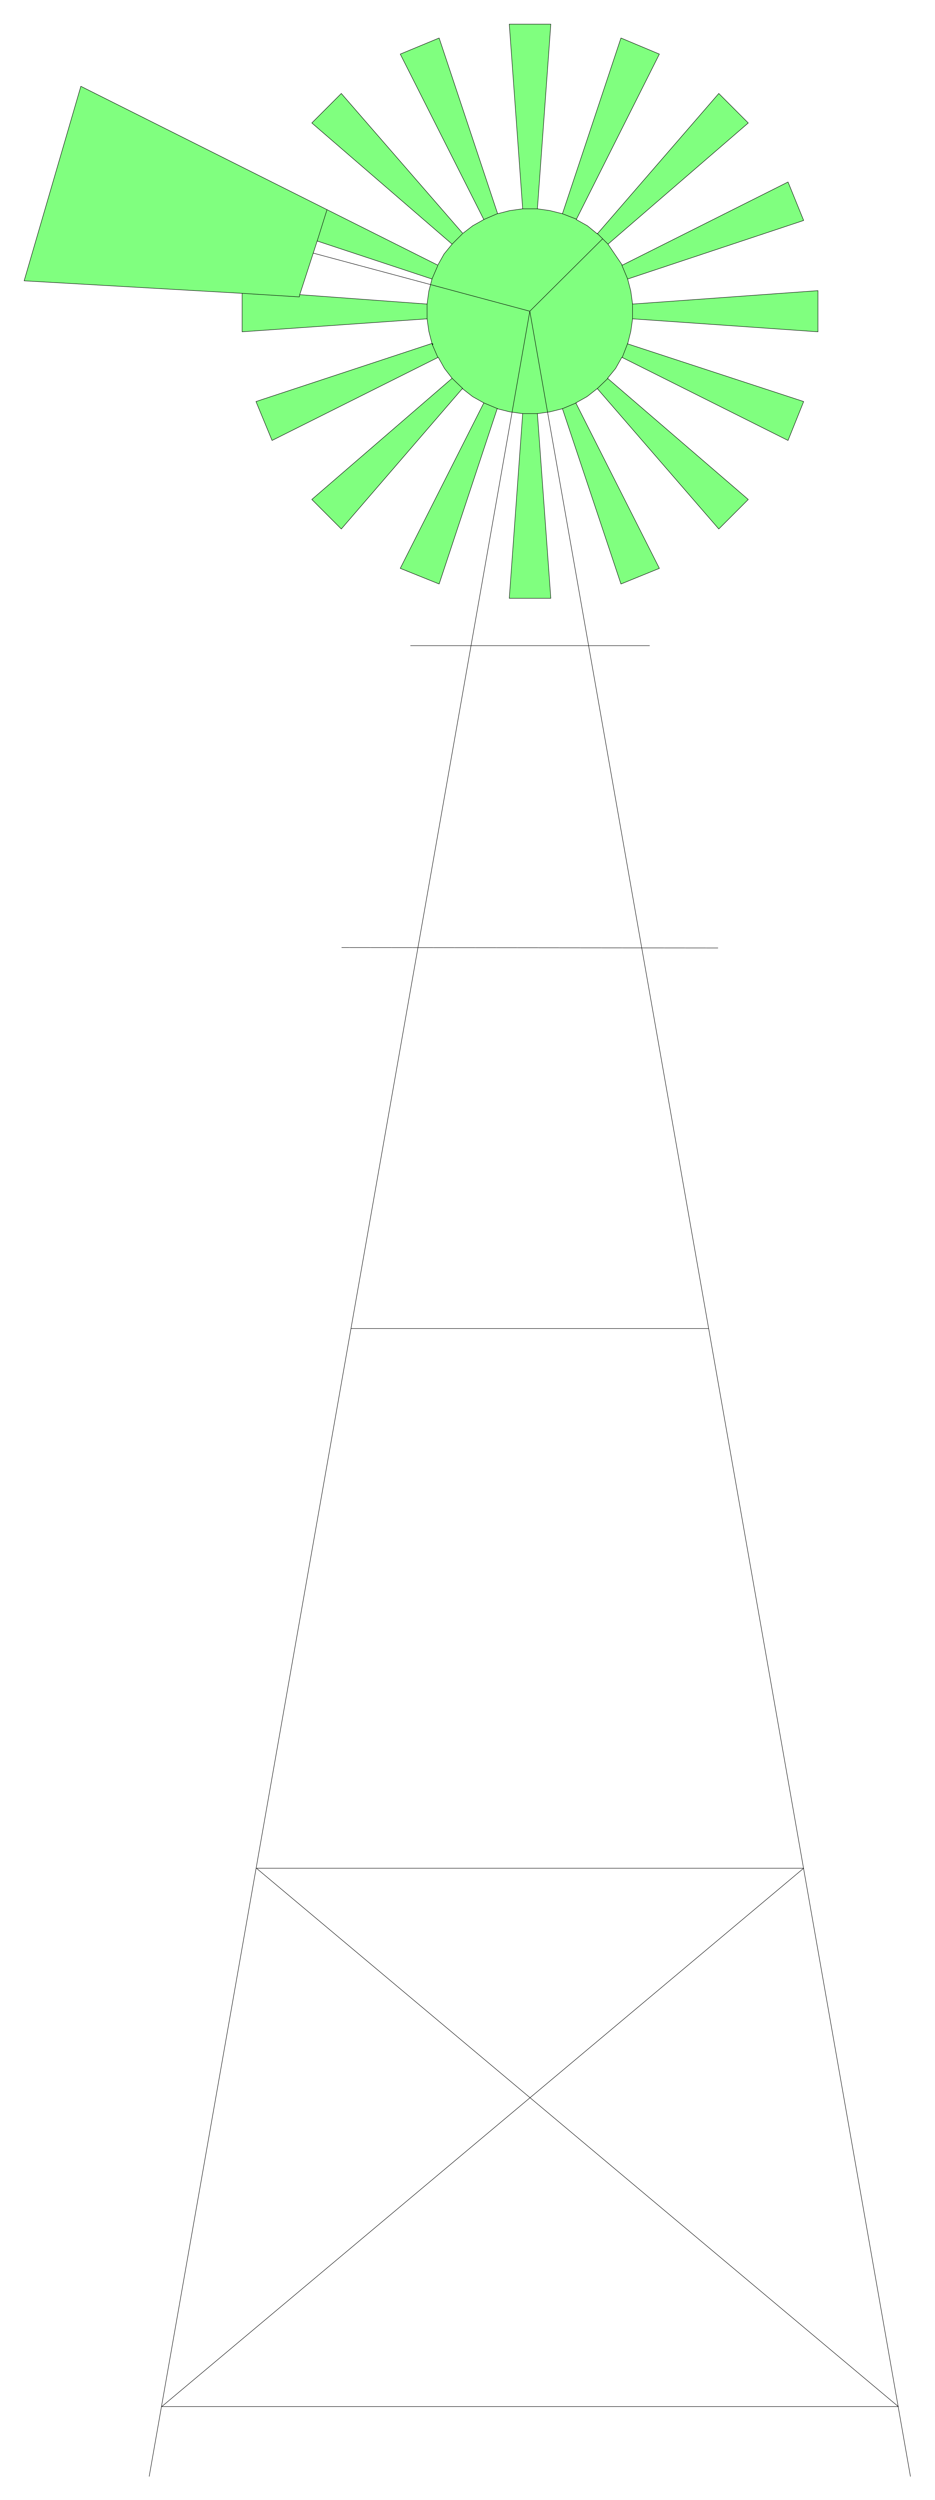 <svg xmlns="http://www.w3.org/2000/svg" width="139.467" height="372.667" fill-rule="evenodd" stroke-linecap="round" preserveAspectRatio="none" viewBox="0 0 2093 5591"><style>.pen0{stroke:#000;stroke-width:1;stroke-linejoin:round}.brush2{fill:none}</style><path d="M542 742v-86L54 628l127-435 799 400 14-25 18-22-314-271 66-66 272 313 22-17 25-14-187-370 87-36 131 393 27-7 29-4-30-413h93l-30 413 28 4 28 7 131-393 86 36-186 370 25 14 22 18 272-314 66 66-314 271 32 47 371-186 35 86-394 131 7 27 4 29 415-30v92l-415-29-4 28-7 28 394 129-35 87-372-186-14 25-18 22 315 271-66 66-272-314-23 18-25 14 187 370-86 35-131-392-28 7-28 4 30 413h-93l30-413-29-4-28-7-130 392-87-35 187-370-25-14-23-18-271 314-66-66 314-271-17-22-14-25-372 186-36-87 394-130-7-27-4-28-414 29 129-83 39-120 257 85-7 27-4 29-285-21-129 83z" style="fill:#80ff7f;stroke:none"/><path d="M542 742v-86L54 628l127-435 799 400 14-25 18-22-314-271 66-66 272 313 22-17 25-14-187-370 87-36 131 393 27-7 29-4-30-413h93l-30 413 28 4 28 7 131-393 86 36-186 370 25 14 22 18 272-314 66 66-314 271 32 47 371-186 35 86-394 131 7 27 4 29 415-30v92l-415-29-4 28-7 28 394 129-35 87-372-186-14 25-18 22 315 271-66 66-272-314-23 18-25 14 187 370-86 35-131-392-28 7-28 4 30 413h-93l30-413-29-4-28-7-130 392-87-35 187-370-25-14-23-18-271 314-66-66 314-271-17-22-14-25-372 186-36-87 394-130-7-27-4-28-414 29z" class="pen0 brush2"/><path d="m671 659 39-120 257 85-7 27-4 29-285-21z" class="pen0 brush2"/><path fill="none" d="m542 656 128 8 1-5m39-120 22-70m235 155 13-30m32-48 23-23m48-32 30-13m57-11h33m56 11 31 12m47 32 24 24m31 47 13 31m11 55v34m-11 55-12 31m-32 47-24 23m-47 32-31 13m-56 11h-33m-56-11-31-13m-47-32-24-23m-32-47-13-30 2 2v-2l-2-1m-11-55v-33M701 566l485 130 163-162m105 910H919m-154 675 842 1m-21 851H786" class="pen0"/><path d="M574 4178h1225L362 5382h1649L574 4178z" class="pen0 brush2"/><path fill="none" d="m334 5538 852-4842 852 4842" class="pen0"/></svg>
